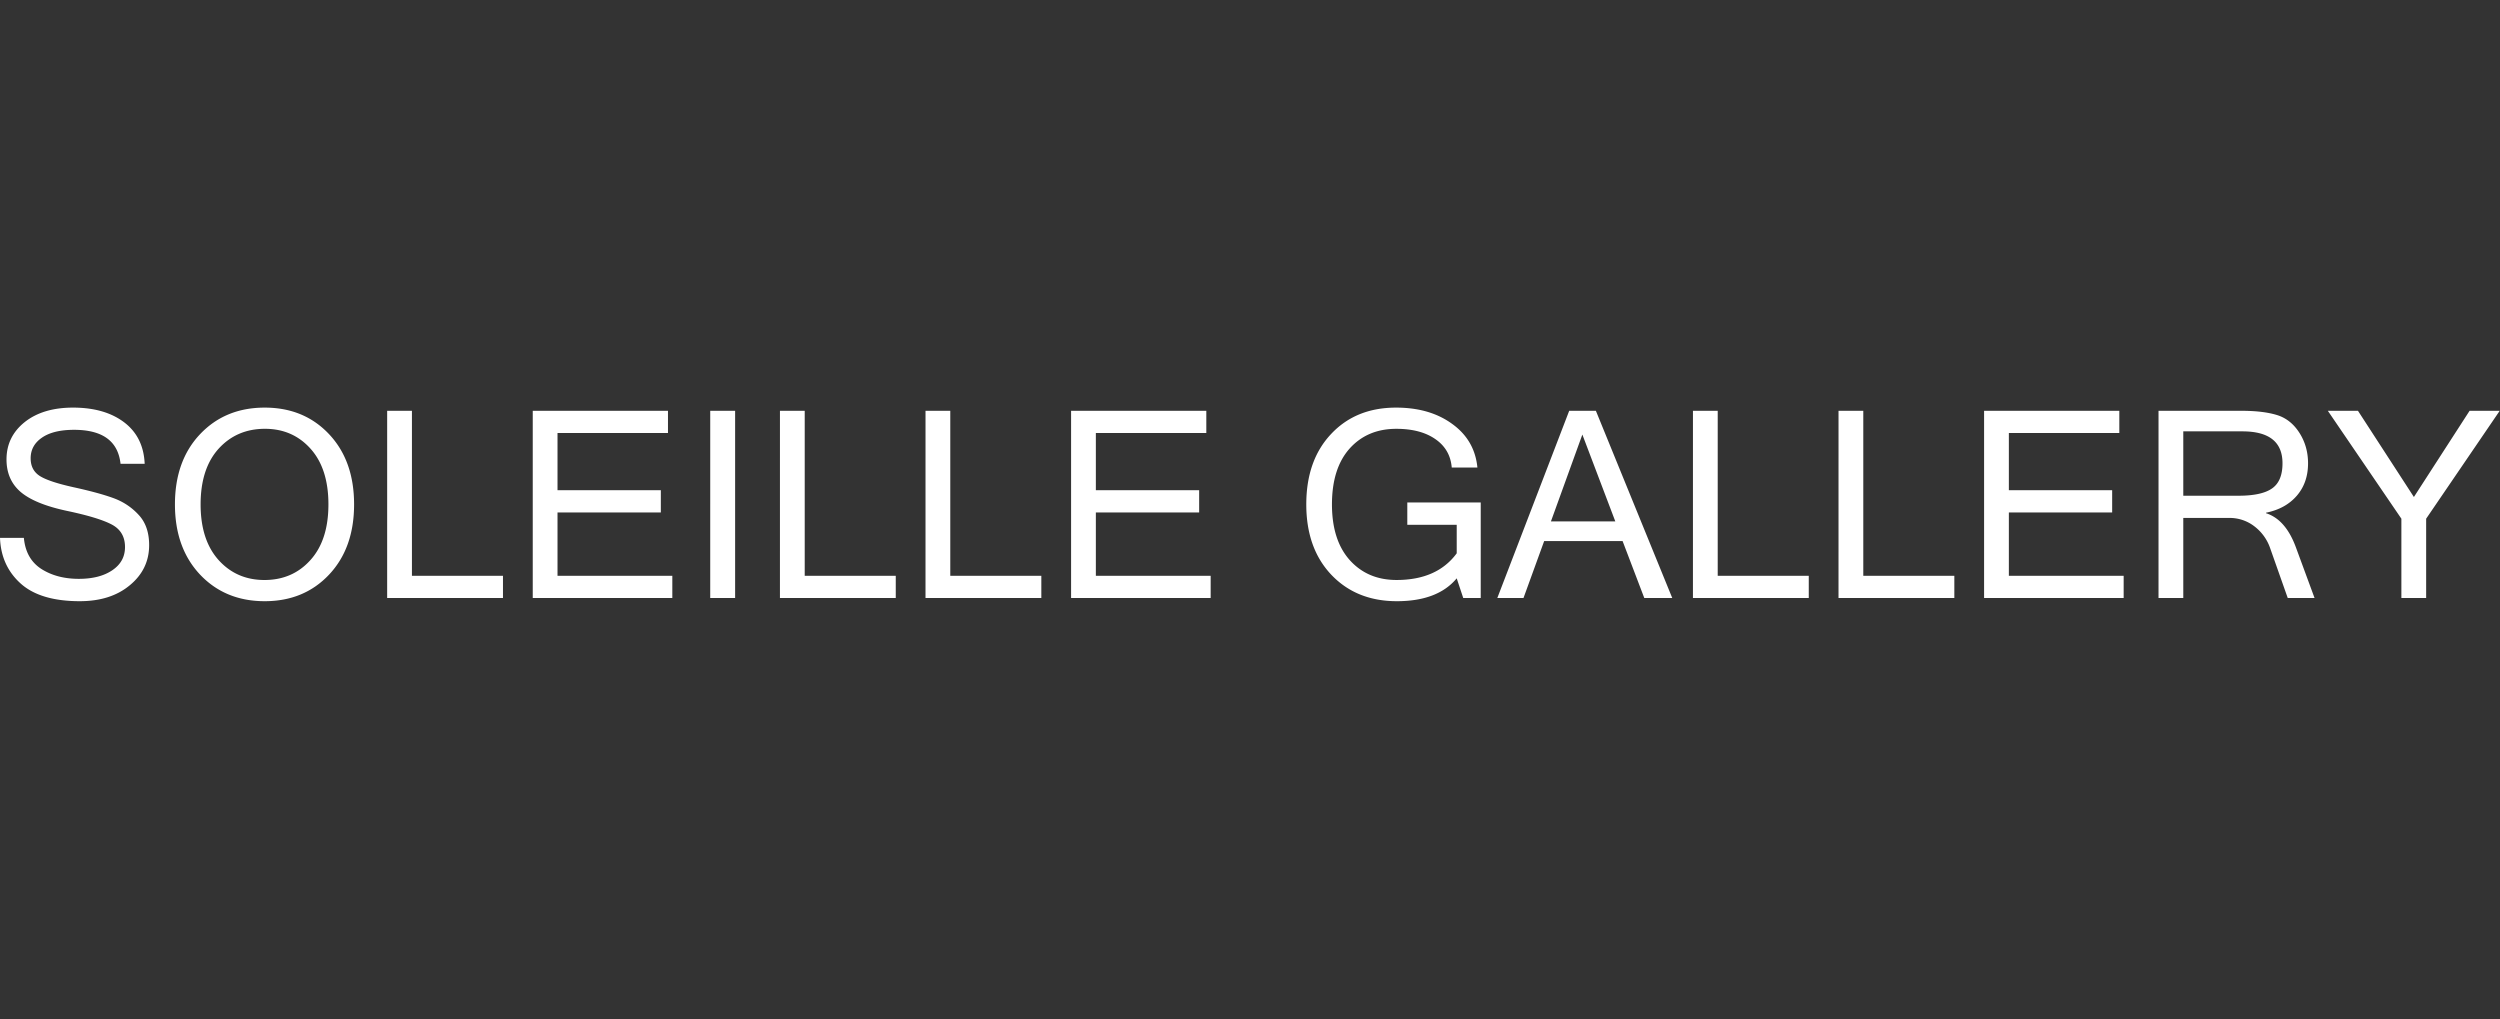 <svg xmlns="http://www.w3.org/2000/svg" width="184" height="75" fill="none"><rect width="100%" height="100%" fill="#333333" stroke="none"/><path fill="#fff" d="M5.874 44.248c-1.942 0-3.396-.436-4.36-1.307C.553 42.071.05 40.952 0 39.586h1.757c.094 1.028.52 1.789 1.279 2.284.764.489 1.685.733 2.763.733 1.021 0 1.842-.21 2.462-.63.627-.42.94-.99.94-1.71 0-.758-.323-1.31-.968-1.654-.646-.345-1.758-.683-3.337-1.015-1.572-.339-2.703-.805-3.392-1.4C.82 35.597.479 34.805.479 33.815c0-1.116.445-2.03 1.335-2.745C2.71 30.357 3.897 30 5.376 30c1.554 0 2.807.36 3.759 1.08.952.721 1.457 1.74 1.513 3.055H8.872c-.182-1.666-1.322-2.5-3.421-2.5-1.015 0-1.801.191-2.359.574-.558.382-.836.89-.836 1.522 0 .576.222 1.009.667 1.297.45.288 1.287.567 2.51.837 1.227.269 2.201.535 2.922.798.72.264 1.338.674 1.851 1.232.514.55.771 1.293.771 2.227 0 1.184-.473 2.168-1.42 2.95-.939.784-2.167 1.176-3.683 1.176ZM19.482 30c1.93 0 3.51.652 4.737 1.955 1.228 1.303 1.842 3.026 1.842 5.169s-.614 3.866-1.842 5.169c-1.228 1.303-2.807 1.955-4.737 1.955-1.936 0-3.52-.652-4.755-1.955-1.234-1.31-1.851-3.033-1.851-5.17 0-2.142.617-3.865 1.85-5.168C15.962 30.652 17.547 30 19.483 30Zm-.018 12.688c1.378 0 2.506-.49 3.383-1.467.883-.977 1.325-2.343 1.325-4.097 0-1.755-.439-3.12-1.316-4.098-.877-.977-1.995-1.466-3.355-1.466-1.384 0-2.522.489-3.411 1.466-.884.978-1.325 2.343-1.325 4.098 0 1.748.441 3.114 1.325 4.097.883.978 2.008 1.467 3.374 1.467Zm17.556 1.325h-8.525V30.235h1.823v12.142h6.701v1.636Zm12.461 0H39.21V30.235h9.953v1.635h-8.13v4.21h7.604v1.636h-7.604v4.661h8.45v1.636Zm4.624 0h-1.832V30.235h1.832v13.778Zm11.823 0h-8.524V30.235h1.823v12.142h6.701v1.636Zm10.714 0h-8.524V30.235h1.823v12.142h6.701v1.636Zm12.462 0H78.832V30.235h9.953v1.635h-8.13v4.21h7.603v1.636h-7.603v4.661h8.45v1.636Zm13.703.235c-1.98 0-3.587-.649-4.822-1.946-1.228-1.297-1.842-3.023-1.842-5.178 0-2.162.608-3.888 1.824-5.179 1.215-1.297 2.81-1.945 4.783-1.945 1.661 0 3.039.401 4.135 1.203 1.103.796 1.72 1.864 1.852 3.205h-1.889c-.075-.89-.476-1.585-1.203-2.087-.727-.507-1.685-.76-2.876-.76-1.422 0-2.569.485-3.44 1.456-.864.971-1.297 2.34-1.297 4.107 0 1.76.439 3.13 1.316 4.107.877.971 2.024 1.456 3.44 1.456 1.986 0 3.462-.654 4.426-1.964v-2.096h-3.637v-1.644h5.404v7.03h-1.287l-.48-1.448c-.933 1.122-2.402 1.683-4.407 1.683Zm16.08-5.874-2.425-6.391-2.312 6.39h4.737Zm4.192 5.639h-2.059l-1.597-4.192h-5.771l-1.522 4.192h-1.927l5.291-13.778h1.964l5.621 13.778Zm10.046 0h-8.524V30.235h1.823v12.142h6.701v1.636Zm10.714 0h-8.524V30.235h1.823v12.142h6.701v1.636Zm12.462 0h-10.272V30.235h9.953v1.635h-8.13v4.21h7.603v1.636h-7.603v4.661h8.449v1.636Zm14.05 0h-1.973l-1.297-3.675a3.411 3.411 0 0 0-1.156-1.598 2.973 2.973 0 0 0-1.861-.62h-3.374v5.893h-1.823V30.235h6.099c1.065 0 1.936.103 2.613.31.677.207 1.228.642 1.654 1.306.426.665.639 1.413.639 2.247 0 .952-.276 1.748-.827 2.387-.551.639-1.306 1.056-2.265 1.25v.037c.959.307 1.689 1.138 2.19 2.49l1.381 3.75Zm-9.661-7.528h4.069c1.135 0 1.955-.179 2.463-.536.514-.357.77-.974.77-1.851 0-1.567-.983-2.35-2.951-2.35h-4.351v4.737Zm23.289-6.25-5.414 7.941v5.837h-1.823v-5.837l-5.413-7.941h2.218l4.116 6.344 4.098-6.344h2.218Z"/></svg>